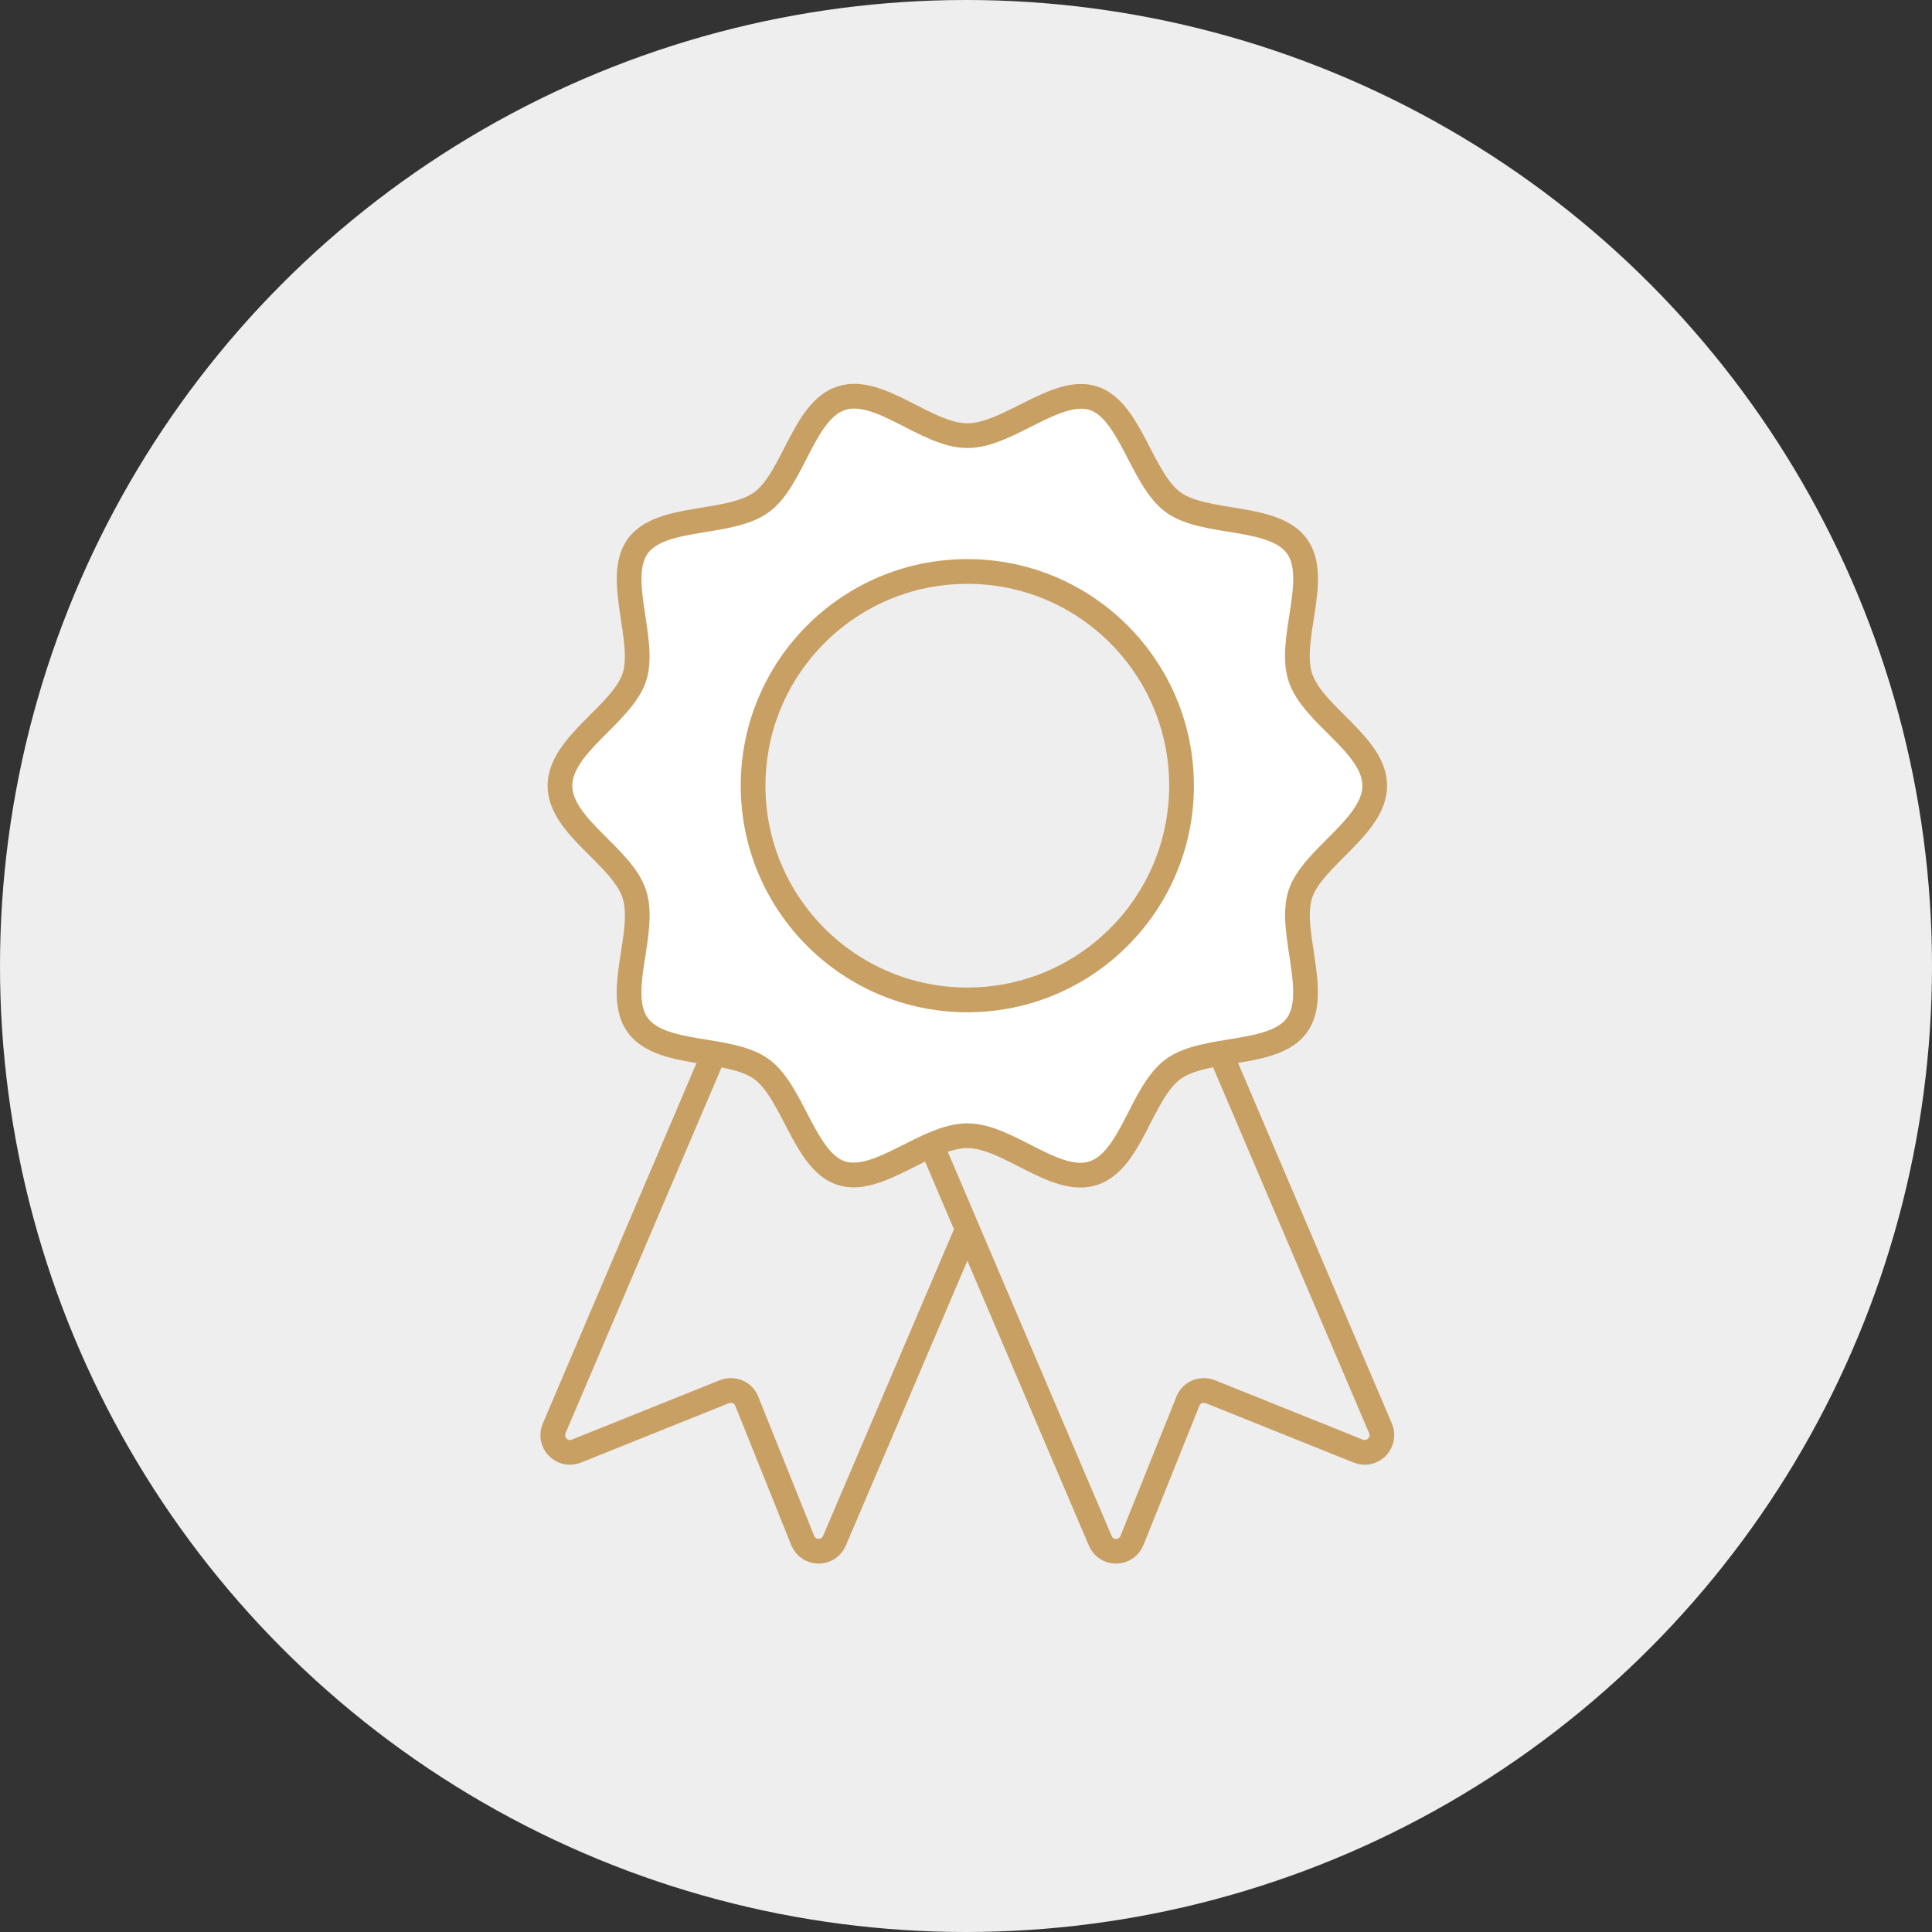 <svg width="140" height="140" viewBox="0 0 140 140" fill="none" xmlns="http://www.w3.org/2000/svg">
<rect x="0" y="0" width="140" height="140" fill="#333333" stroke="none"/>
<circle cx="70" cy="70" r="70" fill="#EEEEEE"/>
<g clip-path="url(#clip0_344_439)">
<path fill-rule="evenodd" clip-rule="evenodd" d="M97.209 61.442C98.614 60.033 100.042 58.602 100.042 56.934C100.042 55.278 98.643 53.883 97.251 52.494C96.148 51.394 95.049 50.297 94.652 49.078C94.251 47.849 94.494 46.288 94.737 44.73C95.038 42.791 95.339 40.858 94.401 39.572C93.459 38.281 91.501 37.962 89.553 37.643C88.002 37.39 86.457 37.138 85.438 36.397C84.416 35.653 83.687 34.248 82.958 32.842C82.047 31.087 81.136 29.33 79.651 28.854C78.184 28.385 76.473 29.247 74.737 30.122C73.307 30.842 71.861 31.57 70.521 31.57C69.193 31.57 67.776 30.846 66.37 30.126C64.635 29.238 62.914 28.358 61.391 28.854C59.855 29.355 58.954 31.113 58.056 32.865C57.342 34.258 56.631 35.647 55.604 36.397C54.569 37.151 53.007 37.407 51.446 37.663C49.506 37.981 47.567 38.299 46.641 39.572C45.711 40.851 46.01 42.822 46.307 44.78C46.544 46.34 46.779 47.892 46.39 49.078C46.006 50.248 44.927 51.33 43.833 52.426C42.428 53.834 41 55.265 41 56.934C41 58.589 42.399 59.984 43.791 61.373C44.894 62.474 45.993 63.57 46.39 64.789C46.791 66.019 46.548 67.58 46.305 69.138C46.004 71.076 45.703 73.01 46.641 74.295C47.583 75.586 49.541 75.906 51.489 76.224C53.04 76.478 54.585 76.73 55.604 77.471C56.626 78.214 57.355 79.619 58.084 81.025C58.995 82.78 59.906 84.537 61.391 85.013C62.858 85.483 64.569 84.621 66.305 83.746C67.735 83.026 69.181 82.297 70.521 82.297C71.849 82.297 73.266 83.022 74.672 83.741C76.407 84.629 78.128 85.509 79.651 85.013C81.187 84.513 82.088 82.754 82.986 81.002C83.7 79.609 84.411 78.221 85.438 77.471C86.472 76.716 88.035 76.46 89.596 76.204C91.536 75.886 93.475 75.569 94.401 74.295C95.331 73.016 95.032 71.045 94.735 69.088C94.498 67.527 94.262 65.975 94.652 64.789C95.035 63.619 96.115 62.537 97.209 61.442ZM86.044 56.934C86.044 65.507 79.094 72.457 70.521 72.457C61.948 72.457 54.998 65.507 54.998 56.934C54.998 48.361 61.948 41.411 70.521 41.411C79.094 41.411 86.044 48.361 86.044 56.934Z" fill="white"/>
<path d="M70.096 72.457C78.669 72.457 85.619 65.507 85.619 56.934C85.619 48.361 78.669 41.411 70.096 41.411C61.523 41.411 54.573 48.361 54.573 56.934C54.573 65.507 61.523 72.457 70.096 72.457Z" stroke="#C9A063" stroke-width="1.792" stroke-miterlimit="10"/>
<path d="M99.618 56.934C99.618 59.901 95.105 62.115 94.227 64.789C93.35 67.463 95.648 71.997 93.977 74.295C92.305 76.594 87.333 75.779 85.014 77.471C82.695 79.163 81.984 84.115 79.227 85.013C76.469 85.912 73.063 82.297 70.097 82.297C67.13 82.297 63.641 85.87 60.967 85.013C58.292 84.156 57.478 79.142 55.179 77.471C52.881 75.8 47.909 76.614 46.217 74.295C44.524 71.976 46.864 67.547 45.966 64.789C45.068 62.032 40.576 59.901 40.576 56.934C40.576 53.967 45.088 51.752 45.966 49.078C46.843 46.404 44.545 41.87 46.217 39.572C47.888 37.274 52.86 38.089 55.179 36.397C57.498 34.704 58.209 29.753 60.967 28.854C63.724 27.956 67.13 31.57 70.097 31.57C73.063 31.57 76.552 27.998 79.227 28.854C81.901 29.711 82.716 34.725 85.014 36.397C87.312 38.068 92.284 37.253 93.977 39.572C95.669 41.891 93.329 46.32 94.227 49.078C95.126 51.836 99.618 53.967 99.618 56.934Z" stroke="#C9A063" stroke-width="1.792" stroke-miterlimit="10"/>
<path d="M67.422 82.798L79.728 111.651C80.166 112.674 81.608 112.653 82.026 111.63L86.079 101.539C86.329 100.891 87.061 100.598 87.708 100.849L98.426 105.153C99.45 105.571 100.474 104.526 100.035 103.502L88.46 76.363" stroke="#C9A063" stroke-width="1.792" stroke-miterlimit="10"/>
<path d="M70.096 89.087L60.465 111.651C60.026 112.674 58.585 112.653 58.167 111.63L54.114 101.539C53.863 100.891 53.132 100.598 52.484 100.849L41.766 105.153C40.742 105.571 39.719 104.526 40.157 103.502L51.732 76.363" stroke="#C9A063" stroke-width="1.792" stroke-miterlimit="10"/>
</g>
<defs>
<clipPath id="clip0_344_439">
<rect width="103.775" height="103.775" fill="white" transform="translate(18.2 19)"/>
</clipPath>
</defs>
</svg>
